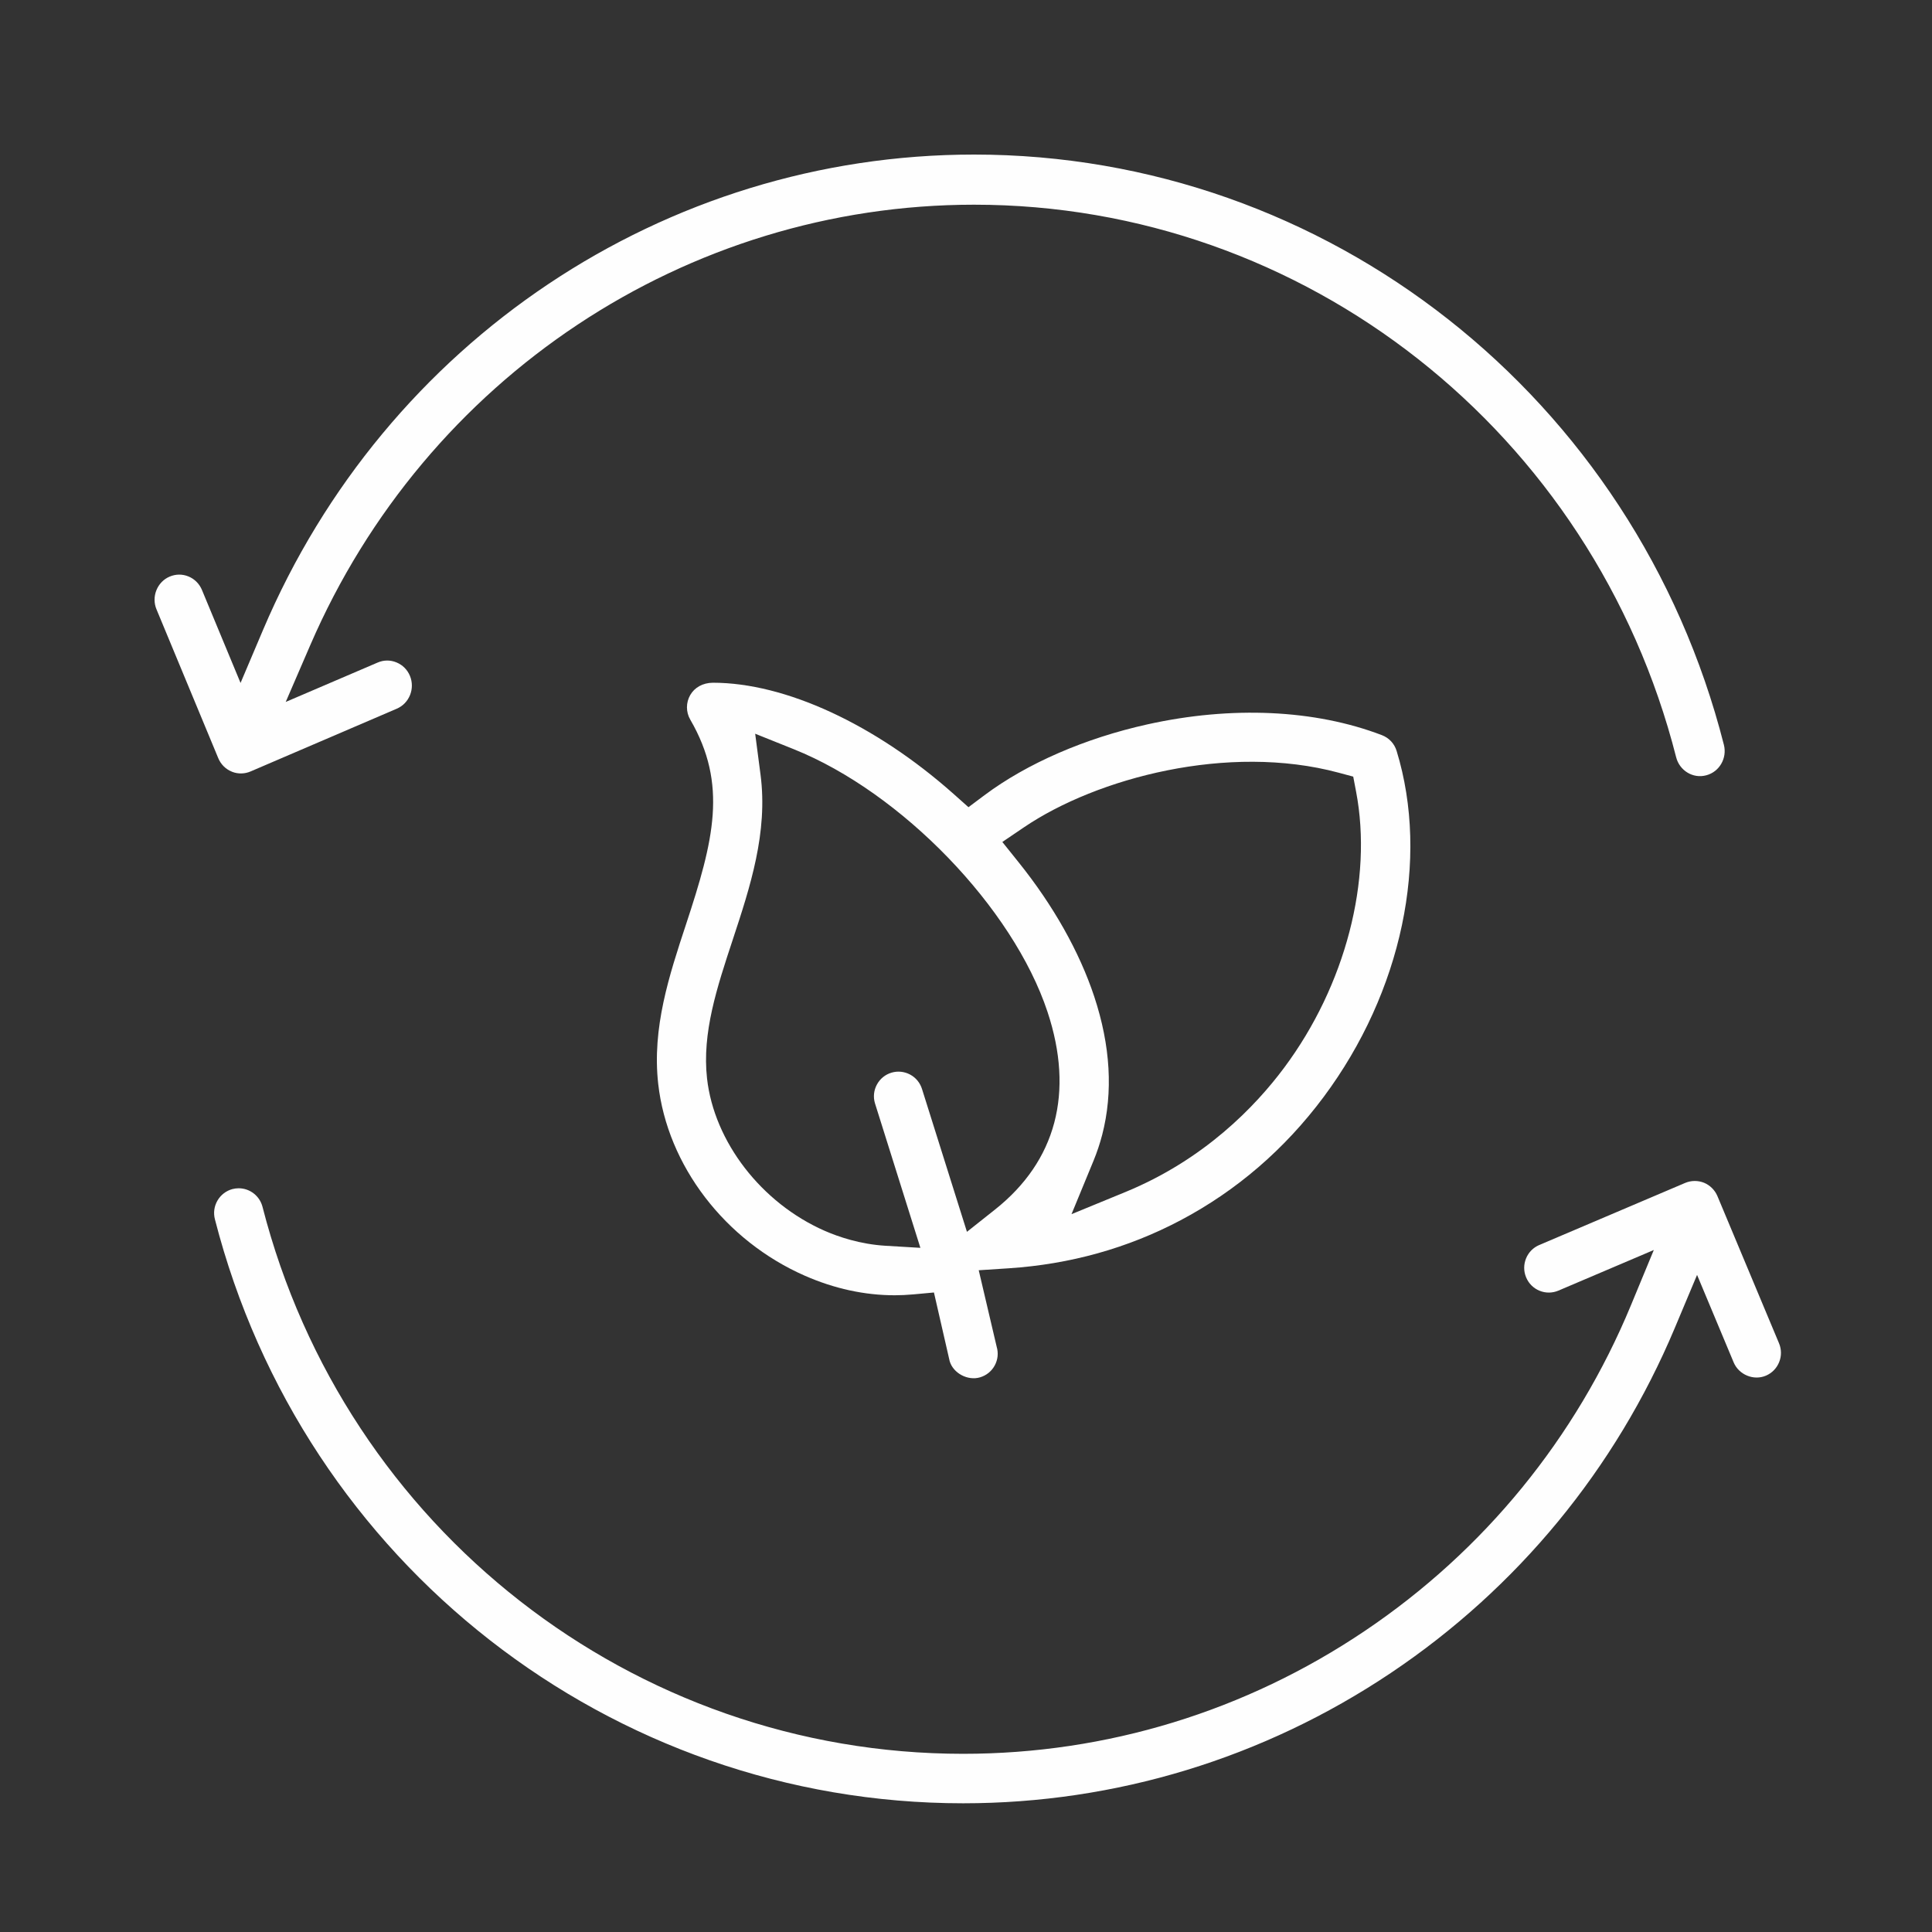 <?xml version="1.0" encoding="utf-8"?>
<svg width="100px" height="100px" viewBox="0 0 100 100" version="1.1" xmlns:xlink="http://www.w3.org/1999/xlink" xmlns="http://www.w3.org/2000/svg">
  <rect x="0" y="0" width="100" height="100" fill="#333333" stroke="none"/>
  <defs>
    <path d="M0 0L81.269 0L81.269 32.173L0 32.173L0 0Z" id="path_1" />
    <path d="M0 0L81.1 0L81.1 32.211L0 32.211L0 0Z" id="path_2" />
    <clipPath id="mask_1">
      <use xlink:href="#path_1" />
    </clipPath>
    <clipPath id="mask_2">
      <use xlink:href="#path_2" />
    </clipPath>
  </defs>
  <path d="M0 0L100 0L100 100L0 100L0 0Z" id="Rectangle" fill="none" stroke="none" />
  <g id="Group-10" transform="translate(8 8)">
    <g id="Group-3">
      <path d="M0 0L81.269 0L81.269 32.173L0 32.173L0 0Z" id="Clip-2" fill="none" stroke="none" />
      <g clip-path="url(#mask_1)">
        <path d="M3.991 31.937L4.035 31.956C4.333 32.067 4.671 32.059 4.968 31.931L12.538 28.682C13.186 28.404 13.492 27.642 13.218 26.982C13.086 26.664 12.839 26.416 12.523 26.287C12.206 26.154 11.86 26.158 11.548 26.293L6.789 28.332L8.057 25.398C14.043 11.546 27.531 2.595 42.419 2.595C59.531 2.595 74.474 14.358 78.758 31.198C78.931 31.878 79.622 32.316 80.313 32.13C80.995 31.952 81.405 31.243 81.228 30.549C76.653 12.561 60.693 0 42.419 0C26.405 0 11.959 9.657 5.616 24.602L4.451 27.349L2.452 22.534C2.319 22.216 2.072 21.967 1.757 21.838C1.442 21.707 1.096 21.711 0.781 21.845C0.467 21.978 0.224 22.23 0.095 22.551C0.031 22.711 -0.001 22.878 3.75643e-05 23.049C0.001 23.219 0.035 23.385 0.102 23.544L3.297 31.242C3.43 31.561 3.676 31.808 3.991 31.937" transform="translate(-0 0)" id="Fill-1" fill="#FEFEFE" stroke="none" />
      </g>
    </g>
    <g id="Group-6" transform="translate(3.082 53.127)">
      <path d="M0 0L81.1 0L81.1 32.211L0 32.211L0 0Z" id="Clip-5" fill="none" stroke="none" />
      <g clip-path="url(#mask_2)">
        <path d="M80.999 8.399L77.811 0.781C77.68 0.471 77.428 0.22 77.118 0.092C76.969 0.032 76.803 0 76.638 0L76.63 0C76.463 0.001 76.296 0.036 76.143 0.1L68.588 3.315C68.275 3.449 68.032 3.696 67.904 4.014C67.777 4.331 67.778 4.678 67.911 4.992C68.042 5.306 68.288 5.552 68.603 5.681C68.918 5.811 69.264 5.808 69.579 5.676L74.519 3.573L73.337 6.428C70.492 13.304 65.733 19.132 59.573 23.281C53.392 27.448 46.198 29.65 38.77 29.65C21.693 29.65 6.78 18.007 2.505 1.337C2.36 0.774 1.853 0.378 1.272 0.378C1.165 0.378 1.059 0.392 0.953 0.418C0.624 0.506 0.348 0.717 0.175 1.012C0.004 1.307 -0.044 1.65 0.041 1.98C4.607 19.779 20.532 32.211 38.77 32.211C46.665 32.211 54.318 29.878 60.902 25.468C67.457 21.076 72.54 14.903 75.602 7.615L76.758 4.862L78.654 9.394C78.92 10.027 79.686 10.349 80.321 10.077C80.635 9.944 80.879 9.694 81.006 9.377C81.07 9.22 81.101 9.055 81.1 8.888C81.098 8.72 81.065 8.556 80.999 8.399" id="Fill-4" fill="#FEFEFE" stroke="none" />
      </g>
    </g>
    <path d="M34.511 21.442C32.498 24.142 30.008 26.29 27.106 27.823C24.381 29.265 21.388 30.101 18.208 30.309L16.659 30.41L17.588 34.37C17.685 34.696 17.649 35.041 17.485 35.341C17.323 35.639 17.054 35.856 16.726 35.953C16.097 36.141 15.342 35.746 15.155 35.116L14.341 31.561L13.292 31.658C12.952 31.688 12.624 31.705 12.315 31.705C10.752 31.705 9.187 31.364 7.66 30.694C3.522 28.878 0.542 24.982 0.069 20.763C-0.258 17.863 0.639 15.144 1.507 12.511L1.508 12.508C2.945 8.154 3.676 5.267 1.728 1.91C1.5 1.517 1.5 1.03 1.726 0.638C1.949 0.249 2.372 0.004 2.902 0C6.644 0 11.299 2.151 15.354 5.753L16.128 6.442L16.956 5.822C19.162 4.174 22.156 2.873 25.387 2.156C29.754 1.187 34.066 1.388 37.529 2.714C37.898 2.856 38.174 3.153 38.289 3.53C40.008 9.145 38.559 16.009 34.511 21.442ZM13.728 21.044L16.049 28.421L17.509 27.263C20.667 24.752 21.605 21.215 20.219 17.036C18.434 11.649 12.666 5.679 7.089 3.442L5.088 2.64L5.365 4.759C5.755 7.753 4.825 10.575 3.926 13.303C3.107 15.783 2.333 18.125 2.596 20.482C2.965 23.762 5.411 26.931 8.684 28.368C9.393 28.678 10.517 29.064 11.839 29.143L13.639 29.25L11.287 21.765C11.19 21.439 11.227 21.093 11.391 20.794C11.553 20.495 11.822 20.278 12.147 20.182C12.465 20.088 12.805 20.122 13.101 20.278C13.405 20.439 13.627 20.709 13.728 21.044ZM18.998 7.485C22.779 4.921 29.584 3.125 35.281 4.655L36.043 4.86L36.189 5.628C37.065 10.195 35.638 15.672 32.469 19.925C30.973 21.934 28.332 24.682 24.257 26.358L21.461 27.507L22.604 24.734C22.781 24.302 22.932 23.852 23.05 23.396C23.619 21.197 23.481 18.789 22.635 16.236C21.869 13.927 20.517 11.526 18.723 9.293L17.881 8.242L18.998 7.485Z" transform="translate(26 27.338)" id="Fill-7" fill="#FEFEFE" fill-rule="evenodd" stroke="none" />
  </g>
</svg>